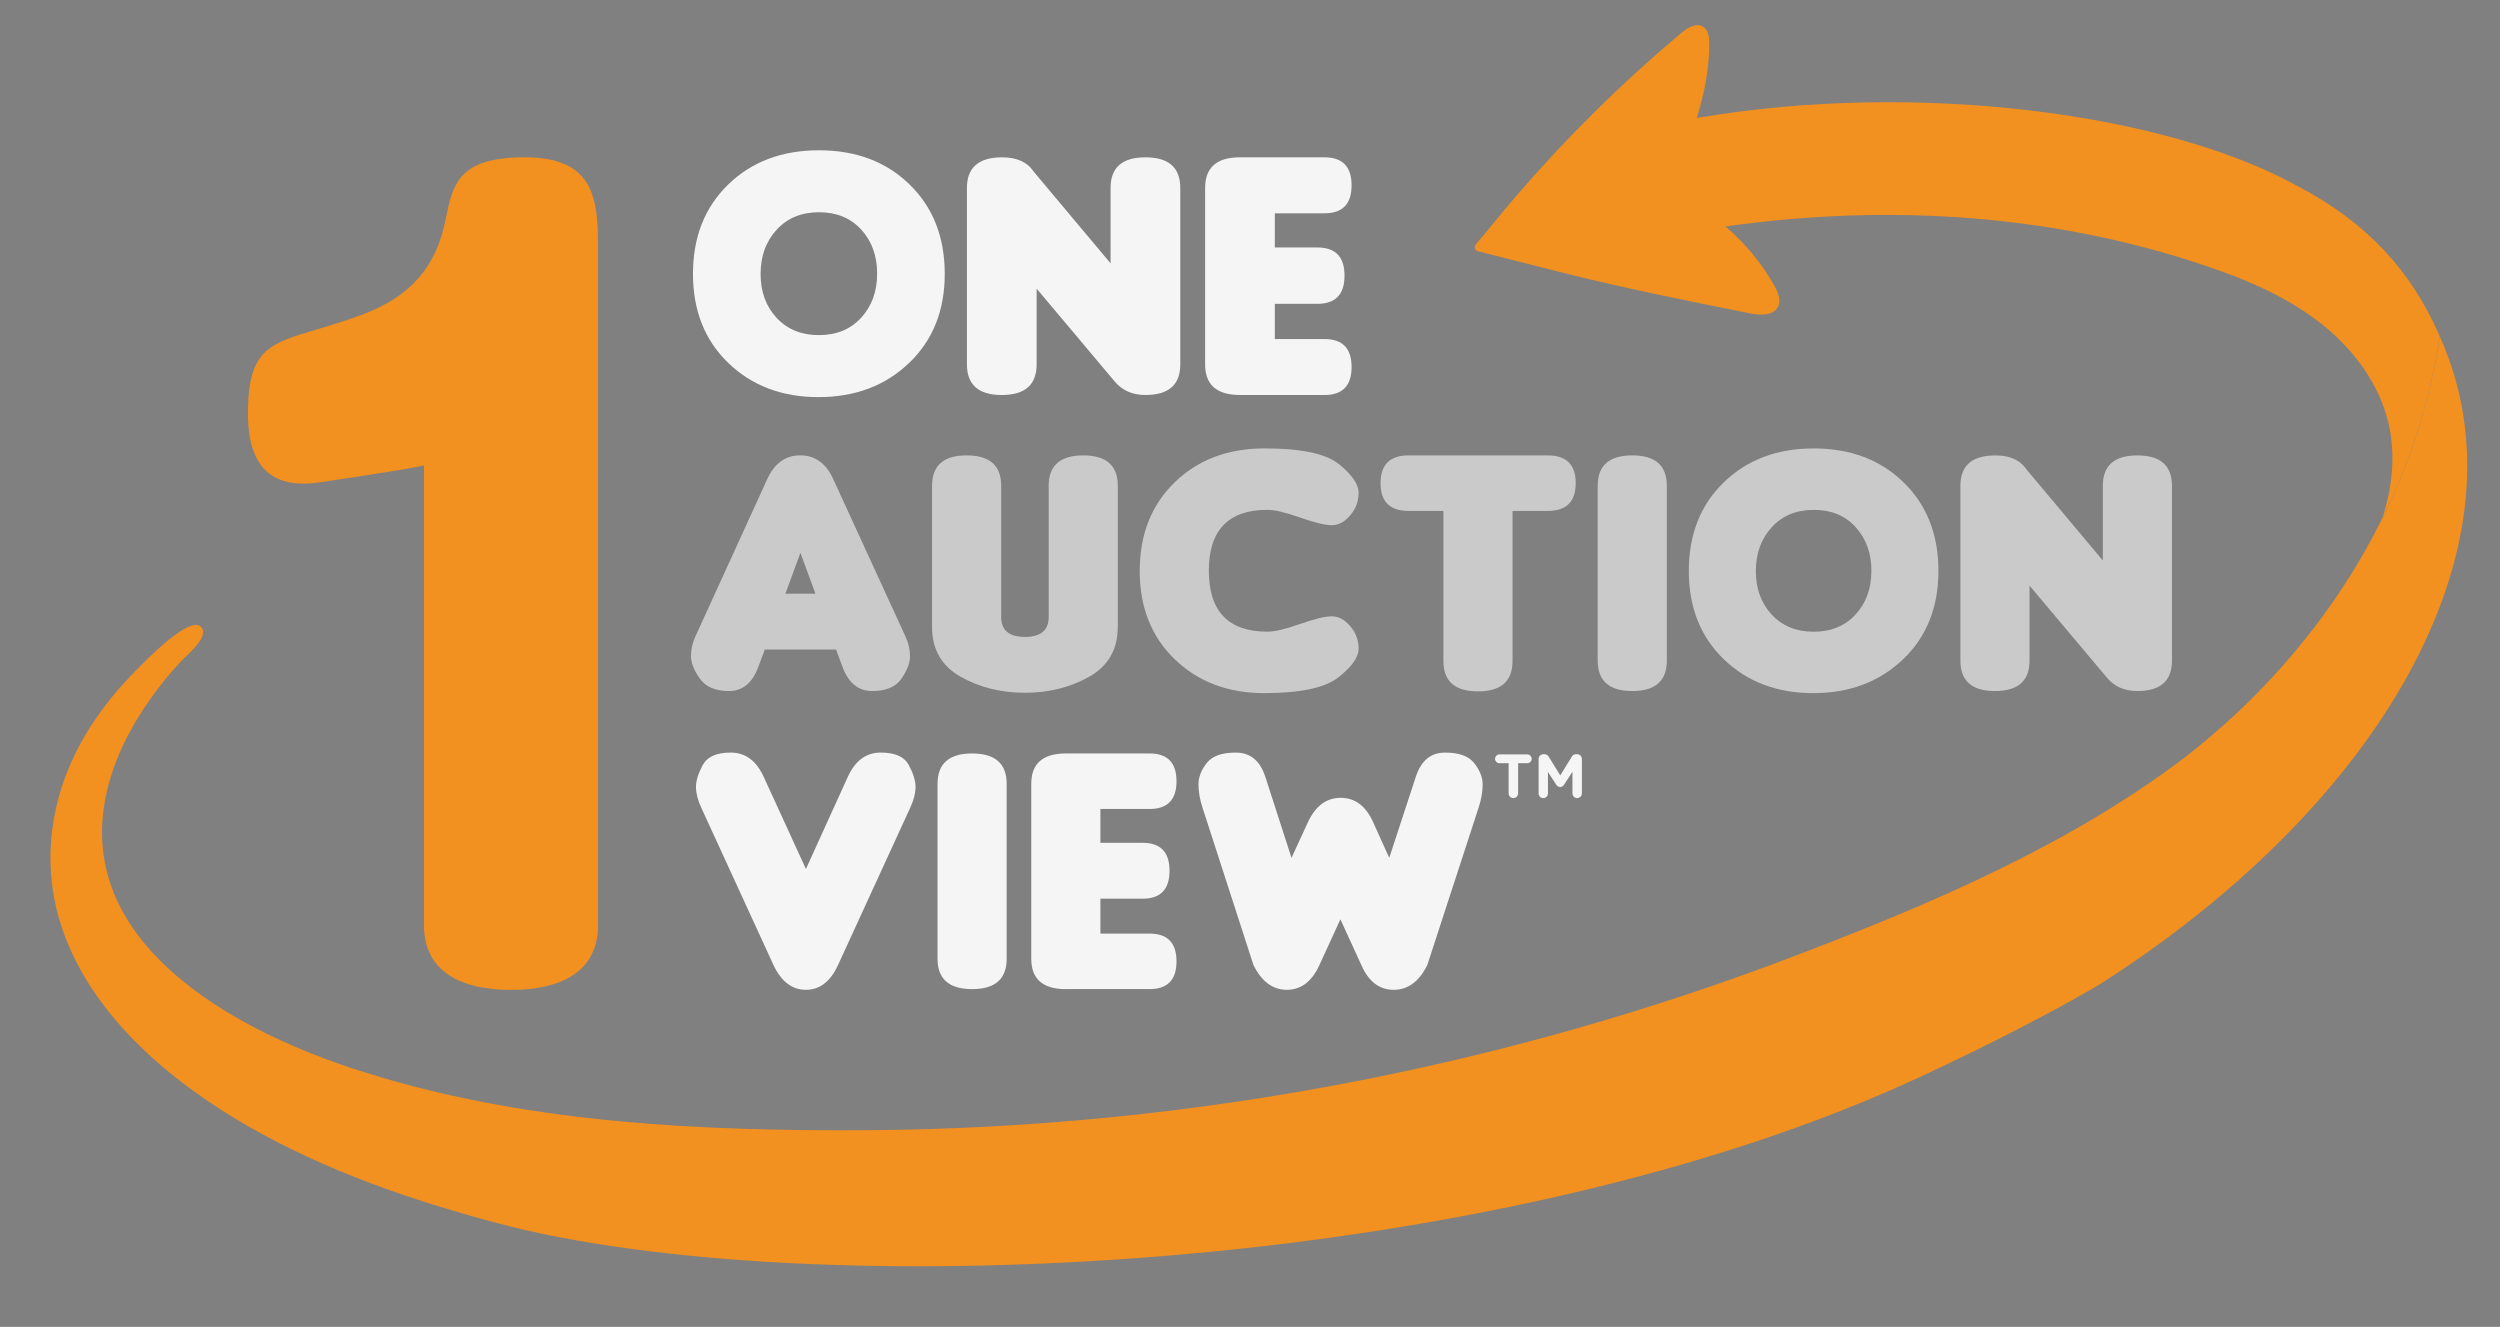 <?xml version="1.0" encoding="UTF-8"?>
<svg xmlns="http://www.w3.org/2000/svg" version="1.1" xmlns:xlink="http://www.w3.org/1999/xlink" viewBox="0 0 1236 656">
  <rect x="0" y="0" width="1236" height="656" fill="#808080" stroke="none"/>
  <defs>
    <style>
      .cls-1 {
        fill: #f29020;
      }

      .cls-1, .cls-2, .cls-3, .cls-4, .cls-5 {
        stroke-width: 0px;
      }

      .cls-6 {
        isolation: isolate;
      }

      .cls-2 {
        fill: #cacaca;
      }

      .cls-3 {
        fill: #f5f5f5;
      }

      .cls-4 {
        fill: none;
      }

      .cls-7 {
        mix-blend-mode: multiply;
        opacity: .4;
      }

      .cls-8 {
        clip-path: url(#clippath);
      }

      .cls-5 {
        fill: #191919;
      }
    </style>
    <clipPath id="clippath">
      <rect class="cls-4" x="209.64" y="233.7" width="86.01" height="255.66"/>
    </clipPath>
  </defs>
  <g class="cls-6">
    <g id="Capa_1" data-name="Capa 1">
      <path class="cls-3" d="M745.86,377.33h-4.53c-1.19,0-2.17-.98-2.17-2.17s.98-2.17,2.17-2.17h13.76c1.19,0,2.17.98,2.17,2.17s-.98,2.17-2.17,2.17h-4.53v14.89c0,1.32-1.04,2.36-2.35,2.36s-2.35-1.04-2.35-2.36v-14.89Z"/>
      <path class="cls-3" d="M760.69,375.23c0-1.31,1.04-2.35,2.35-2.35h.52c1.01,0,1.71.52,2.14,1.22l5.69,9.27,5.72-9.3c.49-.8,1.16-1.19,2.11-1.19h.52c1.32,0,2.35,1.04,2.35,2.35v17c0,1.31-1.04,2.35-2.35,2.35s-2.32-1.07-2.32-2.35v-10.67l-4.13,6.36c-.49.74-1.1,1.19-1.96,1.19s-1.47-.46-1.96-1.19l-4.07-6.27v10.64c0,1.28-1.04,2.29-2.32,2.29s-2.29-1.01-2.29-2.29v-17.07Z"/>
      <path class="cls-3" d="M467.08,135.4c0,18.16-5.89,32.86-17.67,44.09-11.78,11.23-26.69,16.84-44.74,16.84s-32.9-5.62-44.56-16.84c-11.66-11.23-17.5-25.92-17.5-44.09s5.8-32.89,17.41-44.17c11.6-11.29,26.56-16.93,44.87-16.93s33.25,5.64,44.82,16.93c11.58,11.29,17.37,26.01,17.37,44.17M425.83,113.55c-5.22-5.74-12.19-8.62-20.89-8.62s-15.7,2.89-20.98,8.66c-5.28,5.78-7.92,13.06-7.92,21.85s2.64,16.03,7.92,21.71c5.28,5.69,12.26,8.53,20.93,8.53s15.63-2.87,20.89-8.62c5.25-5.74,7.88-13,7.88-21.76s-2.61-16.01-7.83-21.76"/>
      <path class="cls-3" d="M549.07,130.17v-37.25c0-10.1,5.74-15.14,17.23-15.14s17.23,5.05,17.23,15.14v87.21c0,10.1-5.74,15.15-17.23,15.15-6.38,0-11.43-2.2-15.14-6.61l-38.65-45.96v37.43c0,10.1-5.74,15.15-17.23,15.15s-17.23-5.05-17.23-15.15v-87.21c0-10.04,5.74-15.09,17.23-15.14,7.37-.06,12.65,2.32,15.84,7.14l37.95,45.26Z"/>
      <path class="cls-3" d="M613.04,195.28c-11.49,0-17.23-5.05-17.23-15.14v-87.21c0-10.1,5.74-15.15,17.23-15.15h41.78c8.93,0,13.4,4.61,13.4,13.84s-4.47,13.84-13.4,13.84h-24.55v16.89h21.06c8.94,0,13.4,4.64,13.4,13.93s-4.47,13.93-13.4,13.93h-21.06v17.41h24.55c8.93,0,13.4,4.61,13.4,13.84s-4.47,13.84-13.4,13.84h-41.78Z"/>
      <path class="cls-2" d="M378.12,321.11l-3.28,8.8c-2.93,7.82-7.75,11.73-14.45,11.73s-11.51-2.06-14.41-6.17c-2.9-4.11-4.36-7.81-4.36-11.09s.72-6.5,2.16-9.67l35.55-77.84c3.57-7.82,9-11.74,16.31-11.74s12.74,3.91,16.31,11.74l35.73,77.84c1.49,3.22,2.24,6.47,2.24,9.75s-1.41,6.96-4.23,11.05c-2.82,4.09-7.64,6.13-14.46,6.13s-11.69-3.91-14.62-11.73l-3.28-8.8h-35.21ZM403.15,293.5l-7.42-20.19-7.42,20.19h14.84Z"/>
      <path class="cls-2" d="M552.61,310.06c0,10.99-4.68,19.15-14.02,24.46-9.35,5.32-19.98,7.98-31.88,7.98s-22.54-2.66-31.88-7.98c-9.35-5.32-14.02-13.47-14.02-24.46v-69.9c0-10.01,5.7-15.02,17.09-15.02s17.09,5.01,17.09,15.02v64.89c0,6.56,3.91,9.84,11.74,9.84s11.74-3.28,11.74-9.84v-64.89c0-10.01,5.7-15.02,17.09-15.02s17.09,5.01,17.09,15.02v69.9Z"/>
      <path class="cls-2" d="M671.69,320.72c0,4.17-3.31,8.88-9.92,14.11-6.62,5.24-18.87,7.85-36.76,7.85s-32.62-5.57-44.18-16.7c-11.56-11.14-17.35-25.7-17.35-43.71s5.75-32.6,17.26-43.79c11.5-11.19,26.33-16.79,44.49-16.79s30.43,2.62,36.85,7.85c6.42,5.24,9.62,9.94,9.62,14.11s-1.38,7.88-4.14,11.13c-2.76,3.25-5.8,4.88-9.11,4.88s-8.54-1.27-15.71-3.8c-7.16-2.53-12.53-3.8-16.09-3.8-19.33,0-29,10.04-29,30.12s9.67,30.12,29,30.12c3.57,0,8.93-1.26,16.09-3.8,7.17-2.53,12.4-3.8,15.71-3.8s6.34,1.63,9.11,4.88c2.76,3.25,4.14,6.96,4.14,11.13"/>
      <path class="cls-2" d="M747.8,252.59v74.21c0,10.01-5.7,15.02-17.09,15.02s-17.09-5.01-17.09-15.02v-74.21h-17.26c-9.21,0-13.81-4.57-13.81-13.72s4.6-13.72,13.81-13.72h68.86c9.2,0,13.81,4.57,13.81,13.72s-4.6,13.72-13.81,13.72h-17.43Z"/>
      <path class="cls-2" d="M824.08,326.63c0,10.01-5.7,15.02-17.09,15.02s-17.09-5.01-17.09-15.02v-86.47c0-10.01,5.7-15.02,17.09-15.02s17.09,5.01,17.09,15.02v86.47Z"/>
      <path class="cls-2" d="M958.36,282.28c0,18.01-5.84,32.58-17.52,43.71-11.68,11.13-26.47,16.7-44.36,16.7s-32.62-5.57-44.18-16.7c-11.56-11.14-17.35-25.7-17.35-43.71s5.75-32.6,17.26-43.79c11.51-11.19,26.33-16.79,44.49-16.79s32.96,5.6,44.44,16.79c11.48,11.19,17.22,25.79,17.22,43.79M917.45,260.62c-5.18-5.7-12.08-8.54-20.71-8.54s-15.56,2.86-20.8,8.59c-5.24,5.73-7.85,12.94-7.85,21.66s2.62,15.89,7.85,21.53c5.24,5.64,12.15,8.46,20.76,8.46s15.5-2.85,20.71-8.54c5.21-5.69,7.81-12.88,7.81-21.57s-2.59-15.88-7.77-21.57"/>
      <path class="cls-2" d="M1039.64,277.1v-36.93c0-10.01,5.7-15.01,17.09-15.01s17.09,5.01,17.09,15.01v86.47c0,10.01-5.7,15.01-17.09,15.01-6.33,0-11.33-2.18-15.02-6.56l-38.31-45.56v37.11c0,10.01-5.7,15.01-17.09,15.01s-17.09-5.01-17.09-15.01v-86.47c0-9.95,5.7-14.96,17.09-15.01,7.3-.06,12.54,2.3,15.71,7.08l37.62,44.87Z"/>
      <path class="cls-1" d="M158.4,238.43c-19.62,2.96-35.82-3.06-35.82-33.94,0-39.98,16.37-34.09,55.95-48.72,25.68-9.49,37.3-24.98,41.75-47.11,3.53-17.57,6.17-30.89,39.28-30.89s36.09,19.24,36.09,43.01v336.51c0,23.76-19.24,32.08-43,32.08s-43.01-8.31-43.01-32.08v-227.18c-5.07,1.14-13.72,2.67-51.24,8.33"/>
      <g class="cls-7">
        <g class="cls-8">
          <path class="cls-1" d="M252.64,489.36c23.76,0,43-8.31,43-32.08v-223.58c-26.57,23.64-49.93,37.6-86.01,59.11v164.47c0,23.77,19.24,32.08,43,32.08"/>
        </g>
      </g>
      <path class="cls-3" d="M398.46,489.36c-6.85,0-12.2-4.08-16.05-12.25l-35.73-77.84c-1.73-3.74-2.59-7.15-2.59-10.23s1.12-6.69,3.37-10.83c2.24-4.14,6.92-6.18,14.02-6.13,7.1.06,12.47,4.06,16.09,11.99l20.88,45.56,20.71-45.56c3.62-7.94,8.99-11.94,16.09-11.99,7.11-.06,11.78,1.98,14.02,6.13,2.24,4.14,3.37,7.75,3.37,10.83s-.86,6.49-2.59,10.23l-35.73,77.84c-3.74,8.17-9.03,12.25-15.88,12.25"/>
      <path class="cls-3" d="M497.7,474c0,10.01-5.7,15.02-17.09,15.02s-17.09-5.01-17.09-15.02v-86.47c0-10.01,5.7-15.02,17.09-15.02s17.09,5.01,17.09,15.02v86.47Z"/>
      <path class="cls-3" d="M526.95,489.02c-11.39,0-17.09-5-17.09-15.02v-86.47c0-10.01,5.69-15.02,17.09-15.02h41.42c8.86,0,13.29,4.57,13.29,13.72s-4.43,13.72-13.29,13.72h-24.33v16.74h20.88c8.86,0,13.29,4.6,13.29,13.81s-4.43,13.81-13.29,13.81h-20.88v17.26h24.33c8.86,0,13.29,4.57,13.29,13.72s-4.43,13.72-13.29,13.72h-41.42Z"/>
      <path class="cls-3" d="M689.01,489.36c-7.08,0-12.4-4.08-15.97-12.25l-10.35-22.61-10.36,22.61c-3.74,8.17-9.1,12.25-16.1,12.25s-12.5-4.08-16.52-12.25l-25.2-77.84c-1.32-4.08-1.98-7.91-1.98-11.48s1.37-7.09,4.1-10.57c2.73-3.48,7.59-5.19,14.58-5.13,6.99.06,11.78,4.06,14.37,11.99l12.94,40.04,8.11-17.6c3.74-8.05,9.15-12.08,16.22-12.08s12.43,4.03,16.05,12.08l7.94,17.6,13.12-40.04c2.59-7.94,7.35-11.94,14.28-11.99,6.93-.06,11.79,1.67,14.59,5.18,2.79,3.51,4.18,7.05,4.18,10.61s-.66,7.36-1.98,11.39l-25.37,77.84c-4.03,8.17-9.58,12.25-16.65,12.25"/>
      <rect class="cls-4" width="1236" height="656"/>
      <rect class="cls-4" width="1236" height="656"/>
      <path class="cls-1" d="M1210.75,177.52c-1.35-3.77-2.85-7.47-4.47-11.09-19.23,122.98-104.02,190.83-126.68,208.46-57.61,43.59-126.65,72.79-194.24,98.47-69.73,26.49-141.73,46.96-214.94,61.22-80.27,15.63-162,23.8-243.79,24.2-80.07.4-162.73-3.51-239.84-26.63-4.68-1.4-9.33-2.87-13.96-4.41-58.35-19.44-137.01-62.29-120.04-136.31,3.85-16.78,11.88-32.31,21.82-46.27,4.73-6.64,9.86-13.01,15.51-18.85,2.66-2.75,13.44-11.6,9.37-16.27-5.73-6.56-29.73,18.83-33.98,23.19-10.26,10.53-19.28,22.34-26.23,35.32-14.08,26.27-18.46,56.62-10.14,85.45,13.21,45.75,53.91,80.13,93.81,102.97,38.56,22.07,80.9,36.59,123.75,47.96,149.09,39.56,488.77,28.08,705.36-73.79,27.86-13.1,56.88-27.51,85.11-43.89,135.38-86.02,209.55-209.25,173.59-309.72Z"/>
      <g>
        <path class="cls-5" d="M1208.88,172.6s0-.02,0-.02c-.04-.09-.08-.19-.11-.28.04.1.08.2.12.31Z"/>
        <path class="cls-1" d="M1206.28,166.42c-5.34,34.16-15.74,64.05-28.46,89.81,4.99-15.38,6.71-31.48,3.01-47.14-4.51-19.06-16.76-35.7-31.97-48.05-15.21-12.35-33.26-20.72-51.71-27.3-77.43-27.6-161.52-33.5-244.06-21.77,9.69,8.22,17.9,18.17,24.12,29.24,1.82,3.25,3.49,7.25,1.77,10.55-2.36,4.51-8.83,4.16-13.82,3.16-31.53-6.33-62.88-12.56-94.01-20.45,0,0-40.43-10.25-40.43-10.25-1.54-.39-2.08-2.24-1.02-3.48,6.46-7.56,12.61-15.36,19.09-22.9,25.17-29.34,52.74-56.63,82.35-81.49,3.11-2.61,7.46-5.3,10.89-3.13,2.63,1.67,3.02,5.29,3.02,8.4,0,12.6-2.4,24.73-6.17,36.71,109.18-18.68,231.54-2.36,296.58,33.41,35.76,18.71,56.59,42.68,70.33,73.51l.5,1.19Z"/>
      </g>
    </g>
  </g>
</svg>